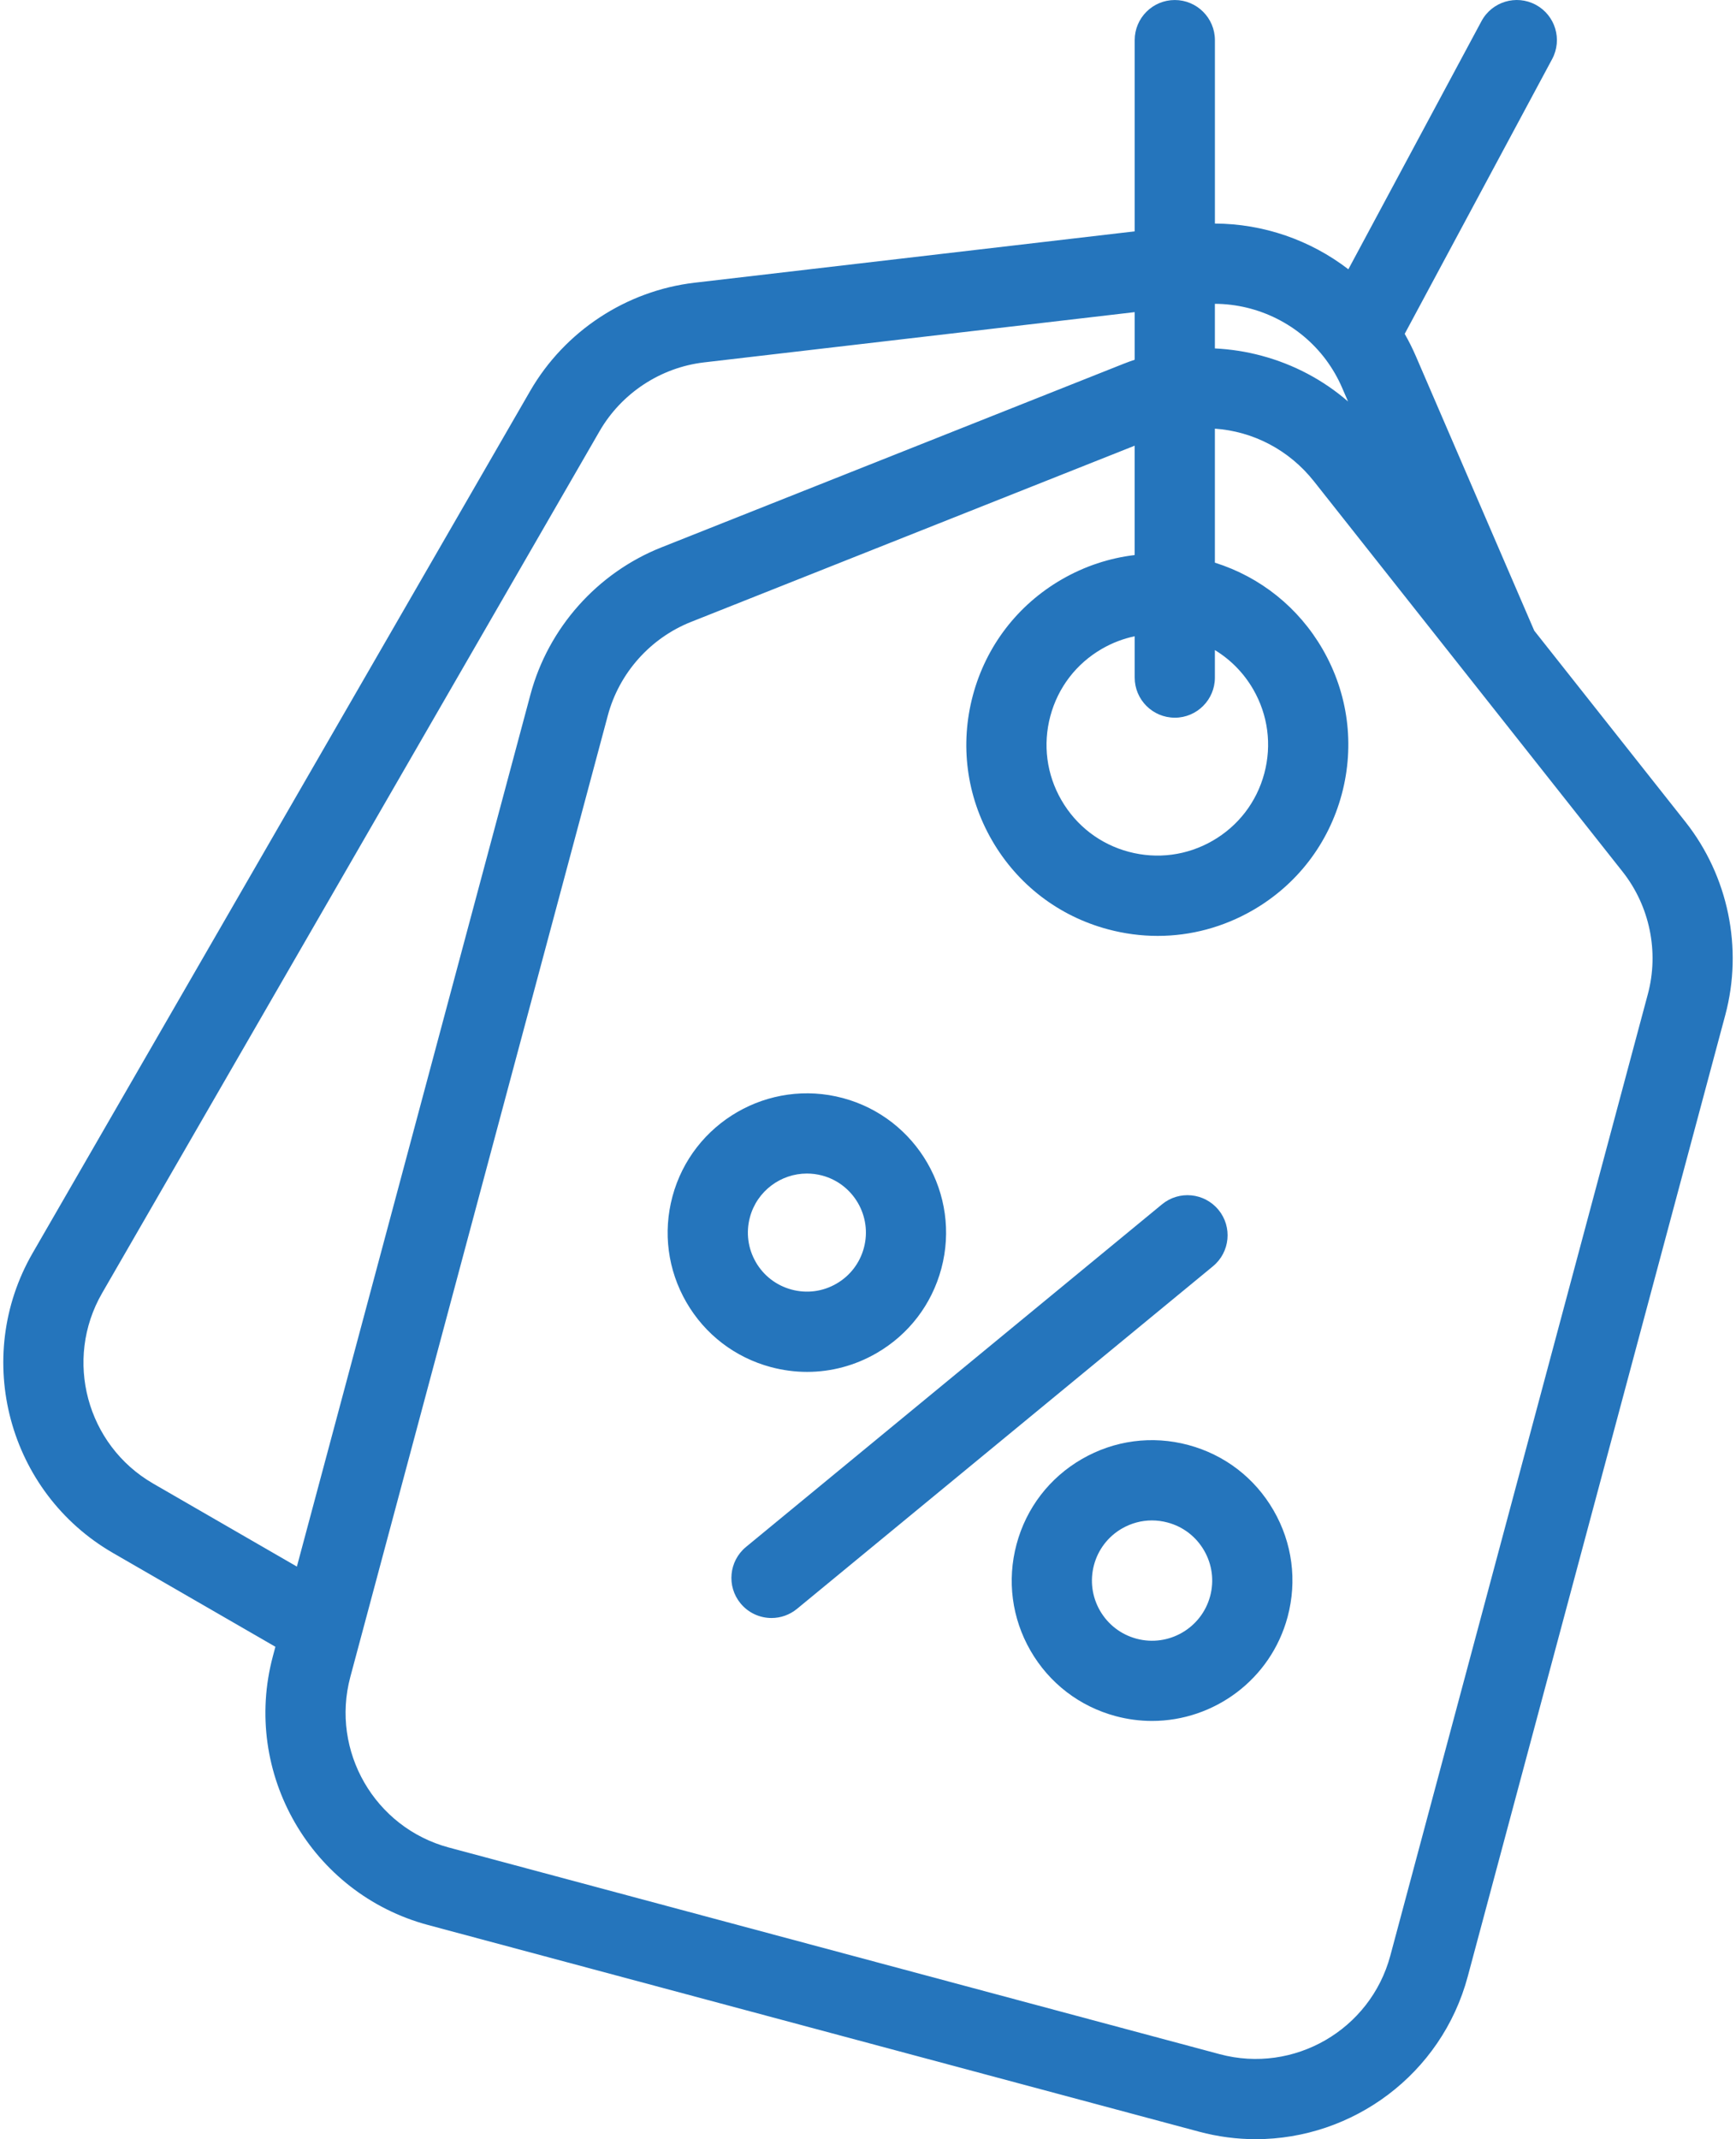 <svg width="82" height="101" viewBox="0 0 82 101" fill="none" xmlns="http://www.w3.org/2000/svg">
<path d="M79.612 38.805L72.47 29.776L66.876 16.812C66.721 16.453 66.545 16.103 66.351 15.763L73.315 2.79C73.81 1.868 73.464 0.721 72.542 0.226C71.621 -0.269 70.473 0.077 69.978 0.998L63.69 12.714C61.894 11.333 59.675 10.563 57.386 10.555V1.895C57.385 0.849 56.536 0.001 55.491 0.001C54.446 0.001 53.597 0.849 53.597 1.895V10.923L32.818 13.347C29.58 13.724 26.674 15.636 25.042 18.46L1.542 59.161C-1.315 64.111 0.387 70.463 5.337 73.323L13.008 77.751L12.891 78.192C11.411 83.713 14.7 89.408 20.221 90.888L56.635 100.645C57.53 100.885 58.43 101 59.315 101C63.892 101 68.091 97.941 69.33 93.315L81.495 47.919C82.338 44.769 81.635 41.363 79.612 38.805ZM62.633 16.989C62.937 17.398 63.195 17.844 63.397 18.313L63.675 18.956C62.502 17.941 61.115 17.204 59.588 16.795C58.859 16.599 58.122 16.487 57.385 16.451V14.344C59.434 14.354 61.393 15.326 62.634 16.989H62.633ZM55.491 33.886C56.536 33.886 57.385 33.038 57.385 31.992V30.693C58.127 31.144 58.749 31.775 59.196 32.548C59.895 33.759 60.08 35.168 59.719 36.517C59.358 37.867 58.492 38.995 57.281 39.694C56.072 40.392 54.662 40.577 53.312 40.216C51.962 39.855 50.835 38.989 50.136 37.778C49.436 36.568 49.252 35.159 49.613 33.809C49.974 32.46 50.84 31.331 52.051 30.633C52.539 30.351 53.061 30.153 53.597 30.041V31.991C53.597 33.036 54.446 33.885 55.491 33.885V33.886ZM7.231 70.043C4.09 68.228 3.009 64.196 4.822 61.055L28.322 20.355C29.358 18.563 31.202 17.35 33.257 17.11L53.597 14.737V16.985C53.424 17.043 53.251 17.105 53.08 17.173L31.242 25.844C28.212 27.047 25.898 29.647 25.055 32.795L14.023 73.965L7.232 70.044L7.231 70.043ZM77.836 46.938L65.672 92.334C64.732 95.838 61.118 97.925 57.614 96.987L21.201 87.229C17.697 86.29 15.61 82.675 16.548 79.172L28.712 33.775C29.248 31.777 30.716 30.128 32.639 29.364L53.596 21.043V26.206C52.399 26.349 51.231 26.733 50.156 27.354C48.069 28.558 46.577 30.504 45.954 32.831C45.332 35.157 45.651 37.588 46.856 39.675C48.06 41.76 50.004 43.254 52.332 43.876C53.11 44.084 53.898 44.188 54.682 44.188C56.245 44.188 57.786 43.778 59.176 42.976C61.263 41.772 62.755 39.826 63.378 37.499C64 35.173 63.681 32.742 62.476 30.655C61.339 28.686 59.541 27.245 57.385 26.566V20.239C59.18 20.365 60.883 21.232 62.065 22.726L76.641 41.154C77.925 42.777 78.372 44.939 77.836 46.938Z" fill="#2575BC"/>
<path d="M57.553 57.12C56.887 56.312 55.694 56.197 54.888 56.861L35.238 73.037C34.43 73.703 34.315 74.896 34.979 75.702C35.354 76.157 35.896 76.393 36.443 76.393C36.867 76.393 37.292 76.251 37.646 75.961L57.295 59.785C58.103 59.12 58.218 57.926 57.554 57.12H57.553Z" fill="#2575BC"/>
<path d="M56.133 68.225C54.423 67.766 52.638 68.001 51.105 68.886C49.572 69.771 48.475 71.2 48.017 72.911C47.559 74.62 47.794 76.407 48.678 77.939C49.563 79.472 50.993 80.569 52.703 81.027C53.275 81.18 53.851 81.253 54.416 81.253C57.343 81.253 60.027 79.298 60.82 76.341C61.278 74.632 61.043 72.845 60.157 71.313C59.272 69.78 57.843 68.683 56.132 68.225H56.133ZM57.161 75.361C56.756 76.874 55.195 77.775 53.683 77.37C52.951 77.174 52.338 76.703 51.958 76.047C51.58 75.39 51.479 74.624 51.674 73.892C51.87 73.16 52.341 72.546 52.997 72.167C53.435 71.915 53.92 71.786 54.413 71.786C54.659 71.786 54.908 71.819 55.153 71.885C55.885 72.08 56.497 72.551 56.877 73.208C57.256 73.864 57.357 74.63 57.161 75.363V75.361Z" fill="#2575BC"/>
<path d="M38.125 64.773C39.263 64.773 40.388 64.474 41.401 63.889C42.922 63.011 44.009 61.593 44.464 59.897C45.402 56.395 43.316 52.783 39.815 51.845C36.313 50.907 32.701 52.993 31.763 56.493C31.308 58.19 31.542 59.962 32.419 61.483C33.298 63.004 34.716 64.091 36.411 64.546C36.978 64.697 37.553 64.773 38.123 64.773H38.125ZM35.701 59.589C35.328 58.944 35.23 58.193 35.422 57.474C35.755 56.231 36.884 55.408 38.114 55.408C38.353 55.408 38.594 55.438 38.835 55.502C40.32 55.9 41.204 57.431 40.806 58.916C40.613 59.636 40.152 60.237 39.507 60.609C38.862 60.982 38.111 61.08 37.392 60.887C36.673 60.694 36.072 60.233 35.699 59.588L35.701 59.589Z" fill="#2575BC"/>
</svg>
